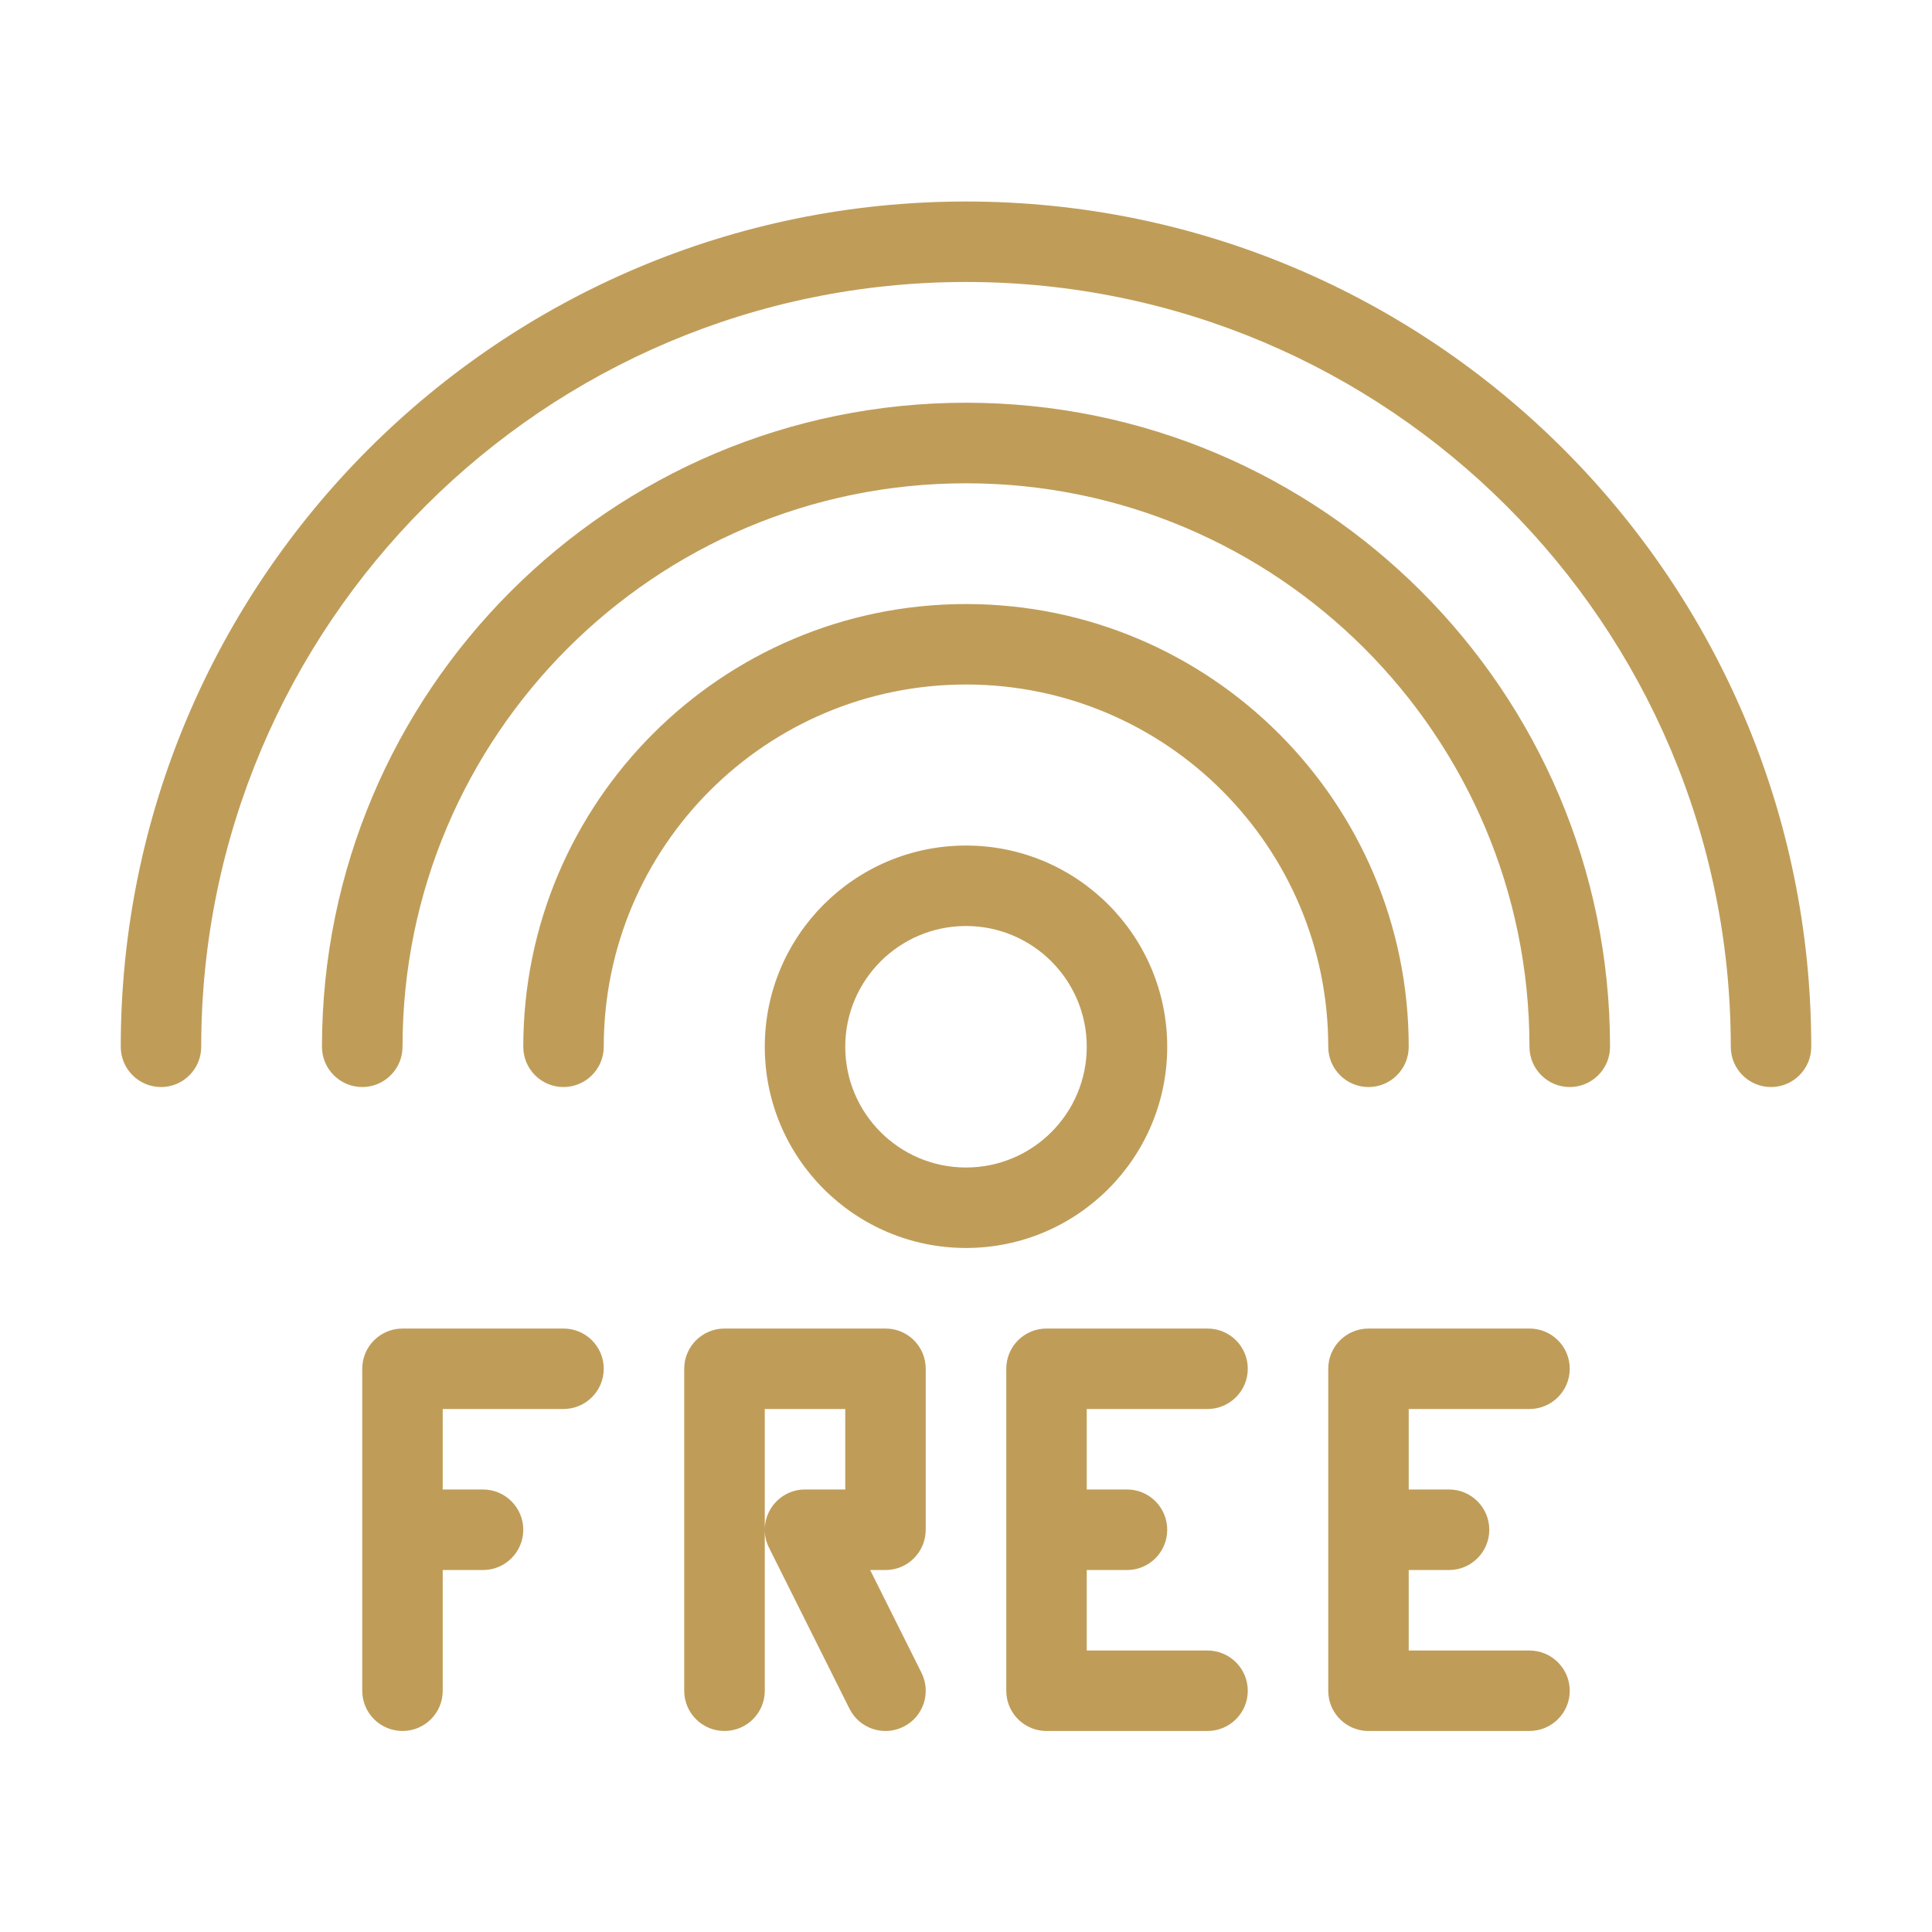 <?xml version="1.0" encoding="UTF-8"?> <svg xmlns="http://www.w3.org/2000/svg" width="20" height="20" viewBox="0 0 20 20" fill="none"><path fill-rule="evenodd" clip-rule="evenodd" d="M9.167 13.753H7.5C7.27 13.753 7.083 13.939 7.083 14.169V17.503C7.083 17.733 7.27 17.919 7.5 17.919C7.73 17.919 7.917 17.733 7.917 17.503V14.586H8.75V15.419H8.333C8.189 15.419 8.055 15.494 7.979 15.617C7.903 15.74 7.896 15.893 7.961 16.022L8.794 17.689C8.897 17.895 9.148 17.978 9.353 17.875C9.559 17.773 9.642 17.522 9.539 17.316L9.008 16.253H9.167C9.397 16.253 9.583 16.066 9.583 15.836V14.169C9.583 13.939 9.397 13.753 9.167 13.753ZM10.793 17.917L10.804 17.918L10.817 17.919L10.831 17.919H10.833H12.5C12.73 17.919 12.917 17.733 12.917 17.503C12.917 17.273 12.73 17.086 12.5 17.086H11.25V16.253H11.667C11.897 16.253 12.083 16.066 12.083 15.836C12.083 15.606 11.897 15.419 11.667 15.419H11.25V14.586H12.5C12.73 14.586 12.917 14.399 12.917 14.169C12.917 13.939 12.73 13.753 12.5 13.753H10.833C10.603 13.753 10.417 13.939 10.417 14.169V17.503C10.417 17.719 10.582 17.897 10.793 17.917ZM14.103 17.914L14.114 17.916L14.124 17.917L14.137 17.918L14.15 17.919L14.164 17.919H14.167H15.833C16.063 17.919 16.25 17.733 16.25 17.503C16.25 17.273 16.063 17.086 15.833 17.086H14.583V16.253H15C15.23 16.253 15.417 16.066 15.417 15.836C15.417 15.606 15.23 15.419 15 15.419H14.583V14.586H15.833C16.063 14.586 16.25 14.399 16.25 14.169C16.25 13.939 16.063 13.753 15.833 13.753H14.167C13.937 13.753 13.75 13.939 13.75 14.169V17.503C13.75 17.711 13.903 17.884 14.103 17.914ZM4.583 16.253H5C5.23 16.253 5.417 16.066 5.417 15.836C5.417 15.606 5.23 15.419 5 15.419H4.583V14.586H5.833C6.063 14.586 6.25 14.399 6.25 14.169C6.25 13.939 6.063 13.753 5.833 13.753H4.167C3.937 13.753 3.75 13.939 3.75 14.169V17.503C3.75 17.733 3.937 17.919 4.167 17.919C4.397 17.919 4.583 17.733 4.583 17.503V16.253ZM10 8.753C8.85 8.753 7.917 9.686 7.917 10.836C7.917 11.986 8.85 12.919 10 12.919C11.15 12.919 12.083 11.986 12.083 10.836C12.083 9.686 11.15 8.753 10 8.753ZM10 9.586C10.69 9.586 11.25 10.146 11.25 10.836C11.25 11.526 10.69 12.086 10 12.086C9.31 12.086 8.75 11.526 8.75 10.836C8.75 10.146 9.31 9.586 10 9.586ZM6.25 10.836C6.25 8.766 7.93 7.086 10 7.086C12.07 7.086 13.75 8.766 13.75 10.836C13.75 11.066 13.937 11.253 14.167 11.253C14.397 11.253 14.583 11.066 14.583 10.836C14.583 8.306 12.53 6.253 10 6.253C7.47 6.253 5.417 8.306 5.417 10.836C5.417 11.066 5.603 11.253 5.833 11.253C6.063 11.253 6.25 11.066 6.25 10.836ZM4.167 10.836C4.167 7.616 6.78 5.003 10 5.003C13.22 5.003 15.833 7.616 15.833 10.836C15.833 11.066 16.02 11.253 16.25 11.253C16.48 11.253 16.667 11.066 16.667 10.836C16.667 7.156 13.68 4.169 10 4.169C6.32 4.169 3.333 7.156 3.333 10.836C3.333 11.066 3.52 11.253 3.75 11.253C3.98 11.253 4.167 11.066 4.167 10.836ZM2.083 10.836C2.083 6.467 5.631 2.919 10 2.919C14.369 2.919 17.917 6.467 17.917 10.836C17.917 11.066 18.103 11.253 18.333 11.253C18.563 11.253 18.75 11.066 18.75 10.836C18.75 6.007 14.829 2.086 10 2.086C5.171 2.086 1.25 6.007 1.25 10.836C1.25 11.066 1.437 11.253 1.667 11.253C1.897 11.253 2.083 11.066 2.083 10.836Z" fill="#BF9D59"></path></svg> 